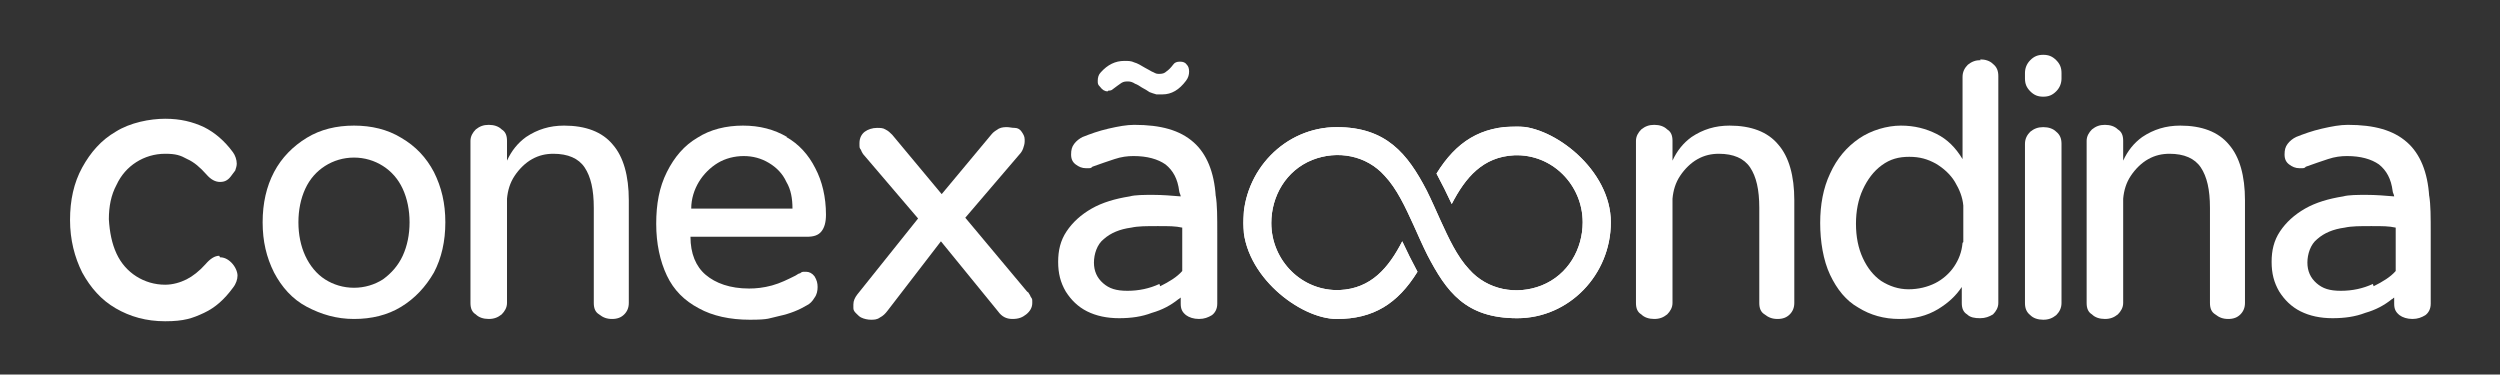 <?xml version="1.0" encoding="UTF-8"?>
<svg xmlns="http://www.w3.org/2000/svg" xmlns:xlink="http://www.w3.org/1999/xlink" id="Camada_1" version="1.1" viewBox="0 0 328.4 49.2">
  <rect x="0" y="0" width="328.4" height="49.2" fill="#333333" stroke="none"/>
  <defs>
    <style>
      .st0, .st1, .st2 {
        fill: #fff;
      }

      .st1 {
        fill-rule: evenodd;
      }

      .st3 {
        clip-path: url(#clippath-1);
      }

      .st2 {
        clip-rule: evenodd;
      }
    </style>
    <clipPath id="clippath-1">
      <path class="st2" d="M175.6,16.7c6.5,0,9.3,3.5,11.8,8.3h0c.7,1.4,1.3,2.8,1.8,3.9,1.1,2.4,2.2,4.8,3.8,6.5,2.4,2.7,6.2,3.4,9.5,2.1,3.5-1.4,5.4-4.8,5.4-8.3,0-4.9-4-9-9-8.8-4.1.2-6.4,2.9-8.2,6.4-.6-1.3-1.3-2.7-2-4,2.6-4.2,5.8-6.2,10.6-6.2s12.3,5.7,12.3,12.6-5.5,12.6-12.3,12.6-9.3-3.5-11.8-8.3h0c-.7-1.4-1.3-2.8-1.8-3.9-1.1-2.4-2.2-4.8-3.8-6.5-2.4-2.7-6.2-3.4-9.5-2.1-3.5,1.4-5.4,4.8-5.4,8.3,0,4.9,4,9,9,8.8,4.1-.2,6.4-2.9,8.2-6.4.6,1.3,1.3,2.7,2,4-2.6,4.2-5.8,6.2-10.6,6.2s-12.3-5.7-12.3-12.6,5.5-12.6,12.3-12.6"></path>
    </clipPath>
  </defs>
  <g>
    <path class="st1" d="M175.6,16.7c6.5,0,9.3,3.5,11.8,8.3h0c.7,1.4,1.3,2.8,1.8,3.9,1.1,2.4,2.2,4.8,3.8,6.5,2.4,2.7,6.2,3.4,9.5,2.1,3.5-1.4,5.4-4.8,5.4-8.3,0-4.9-4-9-9-8.8-4.1.2-6.4,2.9-8.2,6.4-.6-1.3-1.3-2.7-2-4,2.6-4.2,5.8-6.2,10.6-6.2s12.3,5.7,12.3,12.6-5.5,12.6-12.3,12.6-9.3-3.5-11.8-8.3h0c-.7-1.4-1.3-2.8-1.8-3.9-1.1-2.4-2.2-4.8-3.8-6.5-2.4-2.7-6.2-3.4-9.5-2.1-3.5,1.4-5.4,4.8-5.4,8.3,0,4.9,4,9,9,8.8,4.1-.2,6.4-2.9,8.2-6.4.6,1.3,1.3,2.7,2,4-2.6,4.2-5.8,6.2-10.6,6.2s-12.3-5.7-12.3-12.6,5.5-12.6,12.3-12.6"></path>
    <g class="st3">
      <rect class="st0" x="163.4" y="16.7" width="48.2" height="25.2"></rect>
    </g>
  </g>
  <g>
    <path class="st0" d="M227.2,16.5c-1.9,0-3.5.5-5,1.5-1.1.8-1.9,1.8-2.5,3.1v-2.6c0-.7-.2-1.2-.7-1.5-.4-.4-1-.6-1.7-.6s-1.2.2-1.7.6c-.4.4-.7.9-.7,1.5v21.3c0,.7.2,1.2.7,1.5.4.4,1,.6,1.7.6s1.2-.2,1.7-.6c.4-.4.7-.9.7-1.5v-13.7c.1-1.1.4-2.1,1-3,.6-.9,1.4-1.7,2.3-2.2s1.8-.7,2.8-.7c1.9,0,3.3.6,4.1,1.8.8,1.2,1.2,2.9,1.2,5.3v12.5c0,.7.2,1.2.7,1.5.5.4,1,.6,1.7.6s1.2-.2,1.6-.6c.4-.4.6-.9.6-1.5v-13.5c0-3.2-.7-5.7-2.1-7.3-1.4-1.7-3.6-2.5-6.4-2.5Z"></path>
    <path class="st0" d="M260.2,7.9c-.7,0-1.2.2-1.7.6-.4.4-.7.9-.7,1.6v10.8s0,0,0,0c-.9-1.5-2-2.6-3.4-3.3-1.4-.7-2.9-1.1-4.7-1.1s-3.9.6-5.5,1.7c-1.6,1.1-2.9,2.6-3.8,4.6-.9,1.9-1.3,4.1-1.3,6.5s.4,4.9,1.3,6.8c.9,1.9,2.1,3.4,3.7,4.3,1.6,1,3.4,1.5,5.4,1.5s3.6-.4,5.1-1.3c1.3-.8,2.3-1.7,3.1-2.9v2.1c0,.7.2,1.2.7,1.5.4.4,1,.5,1.7.5s1.2-.2,1.7-.5c.4-.4.7-.9.7-1.5V10c0-.7-.2-1.2-.7-1.6-.4-.4-1-.6-1.7-.6ZM257.8,31.9c-.1,1.2-.5,2.2-1.1,3.1-.6.9-1.5,1.7-2.5,2.2-1,.5-2.2.8-3.5.8s-2.5-.4-3.6-1.1c-1-.7-1.8-1.7-2.4-3-.6-1.3-.9-2.8-.9-4.5s.3-3.2.9-4.5c.6-1.3,1.4-2.4,2.5-3.2,1.1-.8,2.2-1.1,3.6-1.1s2.4.3,3.5.9c1,.6,1.9,1.4,2.5,2.4.6,1,1,2,1.1,3.1v4.8s0,0,0,0Z"></path>
    <path class="st0" d="M268.4,16.7c-.7,0-1.2.2-1.7.6-.4.4-.7.9-.7,1.6v20.9c0,.7.2,1.2.7,1.6.4.4,1,.6,1.7.6s1.2-.2,1.7-.6c.4-.4.7-.9.7-1.6v-20.9c0-.7-.2-1.2-.7-1.6-.4-.4-1-.6-1.7-.6Z"></path>
    <path class="st0" d="M268.4,7.2c-.7,0-1.2.2-1.7.7-.5.5-.7,1.1-.7,1.7v.7c0,.7.2,1.2.7,1.7.5.5,1,.7,1.7.7s1.2-.2,1.7-.7c.5-.5.7-1.1.7-1.7v-.7c0-.7-.2-1.2-.7-1.7-.5-.5-1-.7-1.7-.7Z"></path>
    <path class="st0" d="M286.4,16.5c-1.9,0-3.5.5-5,1.5-1.1.8-1.9,1.8-2.5,3.1v-2.6c0-.7-.2-1.2-.7-1.5-.4-.4-1-.6-1.7-.6s-1.2.2-1.7.6c-.4.4-.7.9-.7,1.5v21.3c0,.7.2,1.2.7,1.5.4.4,1,.6,1.7.6s1.2-.2,1.7-.6c.4-.4.7-.9.7-1.5v-13.7c.1-1.1.4-2.1,1-3,.6-.9,1.4-1.7,2.3-2.2.9-.5,1.8-.7,2.8-.7,1.9,0,3.3.6,4.1,1.8.8,1.2,1.2,2.9,1.2,5.3v12.5c0,.7.2,1.2.7,1.5.5.4,1,.6,1.7.6s1.2-.2,1.6-.6c.4-.4.6-.9.6-1.5v-13.5c0-3.2-.7-5.7-2.1-7.3-1.4-1.7-3.6-2.5-6.4-2.5Z"></path>
    <path class="st0" d="M319.1,25.8c-.2-3.2-1.2-5.6-2.9-7.1-1.8-1.6-4.3-2.3-7.8-2.3-1,0-2.1.2-3.4.5-1.3.3-2.4.7-3.4,1.1-.4.2-.8.5-1.1.9-.3.4-.4.8-.4,1.4s.2,1,.6,1.3c.4.3.8.5,1.4.5s.6,0,.8-.2c1.1-.4,2-.7,2.9-1,.9-.3,1.7-.4,2.5-.4,1.8,0,3.2.4,4.2,1.1,1,.8,1.6,1.9,1.8,3.5,0,.2.2.5.2.7,0,0,0,0,0,0-1.2-.1-2.4-.2-3.6-.2s-2.4,0-3.1.2c-1.9.3-3.6.8-5,1.6-1.4.8-2.5,1.8-3.3,3-.8,1.2-1.1,2.5-1.1,4s.3,2.7,1,3.9c.7,1.1,1.6,2,2.8,2.6,1.2.6,2.6.9,4.2.9s3-.2,4.3-.7c1.4-.4,2.5-1,3.5-1.8.1,0,.2-.2.3-.2v.8c0,.7.2,1.1.7,1.5.4.3,1,.5,1.7.5s1.2-.2,1.7-.5c.4-.3.7-.8.7-1.5v-9.2c0-2.2,0-3.8-.2-5ZM311.7,37.3c-1.3.6-2.7.9-4.2.9s-2.4-.3-3.2-1c-.8-.7-1.2-1.6-1.2-2.7s.4-2.4,1.3-3.1c.9-.8,2.1-1.3,3.6-1.5.9-.2,2-.2,3.5-.2s2.3,0,3.2.2c0,0,0,0,0,.1v.8s0,4.8,0,4.8c-.7.8-1.7,1.4-2.9,2Z"></path>
  </g>
  <g>
    <path class="st0" d="M52.7,18.1c-1.8-1.1-3.9-1.6-6.2-1.6s-4.4.5-6.2,1.6c-1.8,1.1-3.3,2.6-4.3,4.5-1,1.9-1.5,4.1-1.5,6.6s.5,4.6,1.5,6.6c1,1.9,2.4,3.5,4.3,4.5s3.9,1.6,6.2,1.6,4.4-.5,6.2-1.6,3.2-2.6,4.3-4.5c1-1.9,1.5-4.1,1.5-6.6s-.5-4.6-1.5-6.6c-1-1.9-2.4-3.4-4.3-4.5ZM52.9,33.6c-.6,1.3-1.5,2.3-2.6,3.1-1.1.7-2.4,1.1-3.8,1.1s-2.7-.4-3.8-1.1c-1.1-.7-2-1.8-2.6-3.1-.6-1.3-.9-2.8-.9-4.4s.3-3.1.9-4.4c.6-1.3,1.5-2.3,2.6-3,1.1-.7,2.4-1.1,3.8-1.1s2.7.4,3.8,1.1c1.1.7,2,1.7,2.6,3,.6,1.3.9,2.8.9,4.4s-.3,3.1-.9,4.4Z"></path>
    <path class="st0" d="M74.1,16.5c-1.9,0-3.5.5-5,1.5-1.1.8-1.9,1.8-2.5,3.1v-2.6c0-.7-.2-1.2-.7-1.5-.4-.4-1-.6-1.7-.6s-1.2.2-1.7.6c-.4.4-.7.9-.7,1.5v21.3c0,.7.2,1.2.7,1.5.4.4,1,.6,1.7.6s1.2-.2,1.7-.6c.4-.4.7-.9.7-1.5v-13.7c.1-1.1.4-2.1,1-3,.6-.9,1.4-1.7,2.3-2.2s1.8-.7,2.8-.7c1.9,0,3.3.6,4.1,1.8.8,1.2,1.2,2.9,1.2,5.3v12.5c0,.7.2,1.2.7,1.5.5.4,1,.6,1.7.6s1.2-.2,1.6-.6c.4-.4.6-.9.6-1.5v-13.5c0-3.2-.7-5.7-2.1-7.3-1.4-1.7-3.6-2.5-6.4-2.5Z"></path>
    <path class="st0" d="M103.4,18c-1.7-1-3.6-1.5-5.8-1.5s-4.3.5-6,1.6c-1.7,1-3,2.5-4,4.5s-1.4,4.2-1.4,6.8.5,4.9,1.4,6.8c.9,1.9,2.3,3.3,4.2,4.3,1.8,1,4.1,1.5,6.7,1.5s2.5-.2,3.9-.5c1.4-.3,2.6-.8,3.6-1.4.4-.2.7-.5,1-1,.3-.4.4-.9.4-1.4s-.1-.9-.4-1.4c-.3-.4-.7-.6-1.1-.6s-.1,0-.3,0c-.1,0-.3,0-.5.2-.2,0-.4.2-.6.3-1,.5-2,1-3.1,1.3-1.1.3-2.1.4-3,.4-2.5,0-4.4-.7-5.7-1.8-1.3-1.1-2-2.8-2-5h15.3c.9,0,1.5-.2,1.9-.7.4-.5.6-1.2.6-2.2,0-2.3-.5-4.4-1.4-6.1-.9-1.8-2.2-3.2-3.8-4.1ZM90.8,27.4c0-1.3.4-2.5,1-3.5.6-1,1.5-1.9,2.5-2.5,1-.6,2.2-.9,3.4-.9s2.3.3,3.3.9c1,.6,1.8,1.4,2.3,2.5.6,1,.8,2.2.8,3.5h-13.4Z"></path>
    <path class="st0" d="M135,38.4l-8.2-9.8,7.1-8.3c.2-.2.4-.5.5-.8.1-.3.2-.6.2-.9s0-.2,0-.3c0-.4-.2-.7-.4-1-.2-.3-.5-.5-.9-.5-.4,0-.7-.1-1-.1s-.7,0-1.1.2c-.3.2-.7.4-1,.8l-6.5,7.8-6.5-7.8c-.3-.3-.5-.5-.9-.7-.3-.2-.7-.2-1.1-.2-.6,0-1.2.2-1.6.5-.4.3-.7.8-.7,1.5s0,.6.2.9c.1.3.3.6.5.8l7,8.2-8,10c-.3.4-.5.8-.5,1.3s0,.4,0,.5c0,.3.2.5.4.7.2.2.4.4.6.5.4.2.9.3,1.3.3s.8,0,1.2-.3c.4-.2.7-.5,1-.9l7-9.1,7.5,9.2c.5.7,1.1,1,1.9,1s1.3-.2,1.8-.6c.5-.4.8-.9.8-1.5s0-.5-.2-.8c-.1-.3-.3-.5-.4-.7Z"></path>
    <path class="st0" d="M159.7,25.8c-.2-3.2-1.2-5.6-2.9-7.1-1.8-1.6-4.3-2.3-7.8-2.3-1,0-2.1.2-3.4.5-1.3.3-2.4.7-3.4,1.1-.4.2-.8.5-1.1.9-.3.4-.4.8-.4,1.4s.2,1,.6,1.3c.4.3.8.5,1.4.5s.6,0,.8-.2c1.1-.4,2-.7,2.9-1,.9-.3,1.7-.4,2.5-.4,1.8,0,3.2.4,4.2,1.1,1,.8,1.6,1.9,1.8,3.5,0,.2.2.5.2.7,0,0,0,0,0,0-1.2-.1-2.4-.2-3.6-.2s-2.4,0-3.1.2c-1.9.3-3.6.8-5,1.6-1.4.8-2.5,1.8-3.3,3-.8,1.2-1.1,2.5-1.1,4s.3,2.7,1,3.9c.7,1.1,1.6,2,2.8,2.6,1.2.6,2.6.9,4.2.9s3-.2,4.3-.7c1.4-.4,2.5-1,3.5-1.8.1,0,.2-.2.3-.2v.8c0,.7.2,1.1.7,1.5.4.3,1,.5,1.7.5s1.2-.2,1.7-.5c.4-.3.7-.8.7-1.5v-9.2c0-2.2,0-3.8-.2-5ZM152.3,37.3c-1.3.6-2.7.9-4.2.9s-2.4-.3-3.2-1c-.8-.7-1.2-1.6-1.2-2.7s.4-2.4,1.3-3.1c.9-.8,2.1-1.3,3.6-1.5.9-.2,2-.2,3.5-.2s2.3,0,3.2.2c0,0,0,0,0,.1v.8s0,4.8,0,4.8c-.7.8-1.7,1.4-2.9,2Z"></path>
    <path class="st0" d="M145.6,11.9c.2,0,.4,0,.6-.2.4-.3.8-.6,1.1-.8.3-.2.6-.2.9-.2.3,0,.6.1.9.3.3.1.6.3.9.5.4.2.7.4,1,.6.3.1.5.2.9.3.2,0,.5,0,.8,0,1.2,0,2.2-.6,3.1-1.8.3-.4.4-.8.4-1.2s-.1-.7-.3-.9c-.2-.3-.5-.4-.9-.4s-.7.1-.9.4c-.3.4-.6.7-.9.9-.2.2-.5.3-.8.3s-.2,0-.3,0c-.3,0-.5-.2-.8-.3-.2-.1-.5-.3-.9-.5-.5-.3-1-.6-1.4-.7-.4-.2-.8-.2-1.3-.2-1.2,0-2.2.5-3.1,1.5-.3.3-.4.7-.4,1.1s0,.5.3.8c.3.4.6.6,1,.6Z"></path>
    <path class="st0" d="M28.8,33.6c-.6,0-1.2.4-1.8,1.1-.8.9-1.7,1.6-2.5,2s-1.8.7-2.8.7c-1.4,0-2.7-.4-3.8-1.1-1.1-.7-2-1.7-2.6-3-.6-1.3-.9-2.8-1-4.5,0-1.7.3-3.2,1-4.5.6-1.3,1.5-2.3,2.6-3,1.1-.7,2.4-1.1,3.8-1.1s2,.2,2.9.7c.9.4,1.7,1.1,2.5,2,.6.7,1.2,1,1.8,1s1-.2,1.4-.7c.2-.3.4-.5.6-.8.1-.3.2-.6.2-.9,0-.5-.2-1.1-.5-1.5-1.1-1.5-2.4-2.6-3.8-3.3-1.5-.7-3.1-1.1-5.1-1.1s-4.6.5-6.5,1.7c-1.9,1.1-3.3,2.7-4.4,4.7-1.1,2-1.6,4.3-1.6,6.9,0,2.6.6,4.9,1.6,6.9,1.1,2,2.5,3.6,4.4,4.7,1.9,1.1,4,1.7,6.5,1.7s3.6-.4,5.1-1.1c1.5-.7,2.7-1.8,3.8-3.3.4-.5.6-1.1.6-1.6s-.3-1.2-.8-1.7c-.5-.5-1-.7-1.5-.7Z"></path>
  </g>
</svg>
